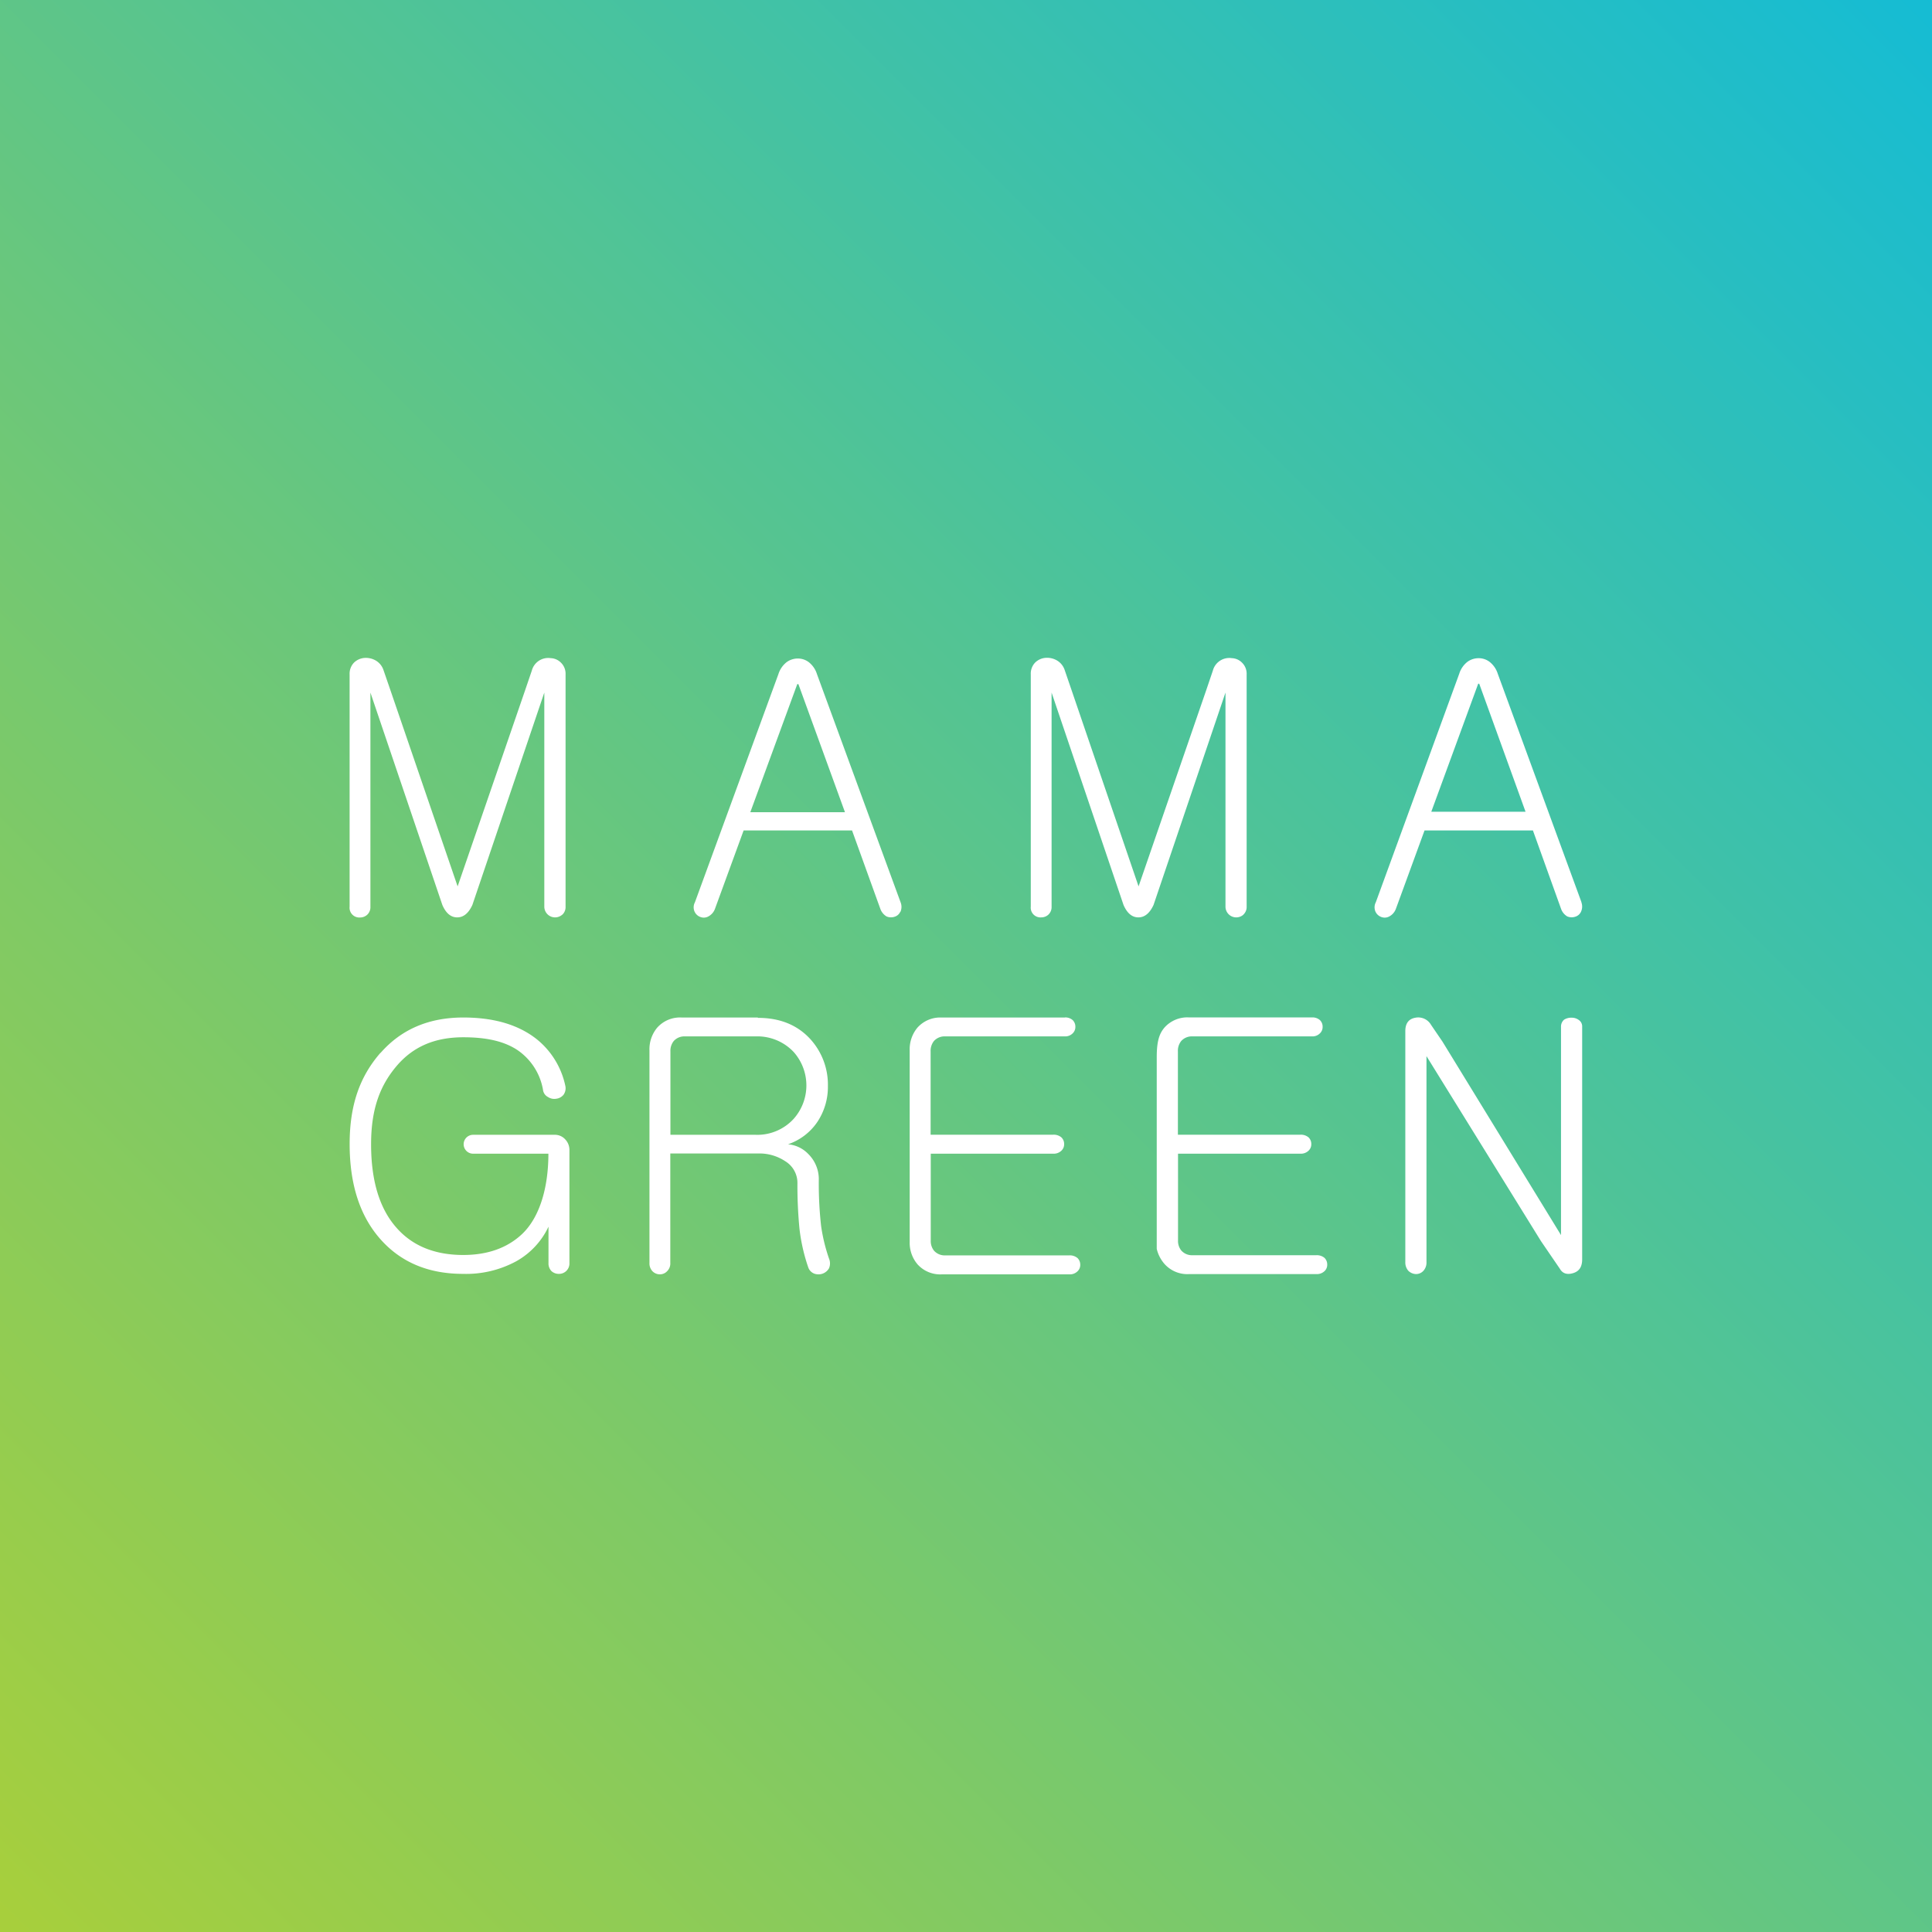 <svg xmlns="http://www.w3.org/2000/svg" xmlns:xlink="http://www.w3.org/1999/xlink" viewBox="0 0 595.28 595.28"><rect x="0" y="0" width="595.28" height="595.28" fill="#333333" stroke="none"/><defs><style>.cls-1{fill:url(#linear-gradient);}.cls-2{fill:#fff;}</style><linearGradient id="linear-gradient" x1="-1.23" y1="596.51" x2="596.51" y2="-1.24" gradientUnits="userSpaceOnUse"><stop offset="0" stop-color="#a8cf3b"/><stop offset="1" stop-color="#15bcd4"/></linearGradient></defs><g id="Layer_2" data-name="Layer 2"><g id="Layer_1-2" data-name="Layer 1"><rect class="cls-1" width="595.28" height="595.28"/><path class="cls-2" d="M433,317.72v71.14a3.89,3.89,0,0,0,.94,2.7,3.56,3.56,0,0,0,2.29,1,3.09,3.09,0,0,0,2.29-.94,3.78,3.78,0,0,0,1-2.8V325.41l35.28,57,5.82,8.52c.83,1.45,2.19,1.9,4.06,1.35s2.81-1.91,2.81-4.26V316.37a2.37,2.37,0,0,0-1-2.07,3.61,3.61,0,0,0-2.29-.73,4.08,4.08,0,0,0-2.29.62,2.8,2.8,0,0,0-.94,2.18v64.18l-36.52-59.61-3.54-5.19a4.54,4.54,0,0,0-4.78-2.18c-2.08.35-3.13,1.73-3.13,4.15m-315.8,6.7c-6.32,7.27-9.47,16-9.47,28.09q0,18.58,9.47,29.29t25.49,10.7A32.37,32.37,0,0,0,159,388.65a23.77,23.77,0,0,0,10-10.69v11.21a3.37,3.37,0,0,0,.94,2.5,3.32,3.32,0,0,0,2.28.83,3.19,3.19,0,0,0,3.23-3.33V354.43a4.71,4.71,0,0,0-1.25-3.32,4.29,4.29,0,0,0-3.43-1.46h-25a2.91,2.91,0,1,0,0,5.82h23.2c0,10.52-2.71,19.65-8.12,24.77q-6.87,6.43-18.1,6.44-13.22,0-20.6-8.41-7.82-8.83-7.81-25.76c0-11,2.86-18.28,8.07-24.3,5-5.75,11.6-8.61,20.34-8.61,6.73,0,12.21,1.08,16.44,3.78a18.65,18.65,0,0,1,8.11,12.36,2.88,2.88,0,0,0,1.57,2.28,3.46,3.46,0,0,0,2.49.52,3.4,3.4,0,0,0,2.29-1.25,3.44,3.44,0,0,0,.52-2.8,25.07,25.07,0,0,0-8.84-14.33q-8.43-6.65-22.58-6.65-15.93,0-25.49,10.91m56-42.59a3.19,3.19,0,0,0,1-2.49V207.78a4.74,4.74,0,0,0-1.46-3.64,4.62,4.62,0,0,0-3.12-1.35,5.22,5.22,0,0,0-5.82,3.84l-2.09,6.13L141,273.11,120.41,213l-2.29-6.65a5.36,5.36,0,0,0-2.29-2.8,6.12,6.12,0,0,0-3.54-.83,5.18,5.18,0,0,0-3.22,1.45,4.93,4.93,0,0,0-1.35,3.64v71.56a3,3,0,0,0,3.22,3.32,3.23,3.23,0,0,0,2.19-.83,3.19,3.19,0,0,0,1-2.49V213.39l22.16,65.43q1.66,3.84,4.58,3.84t4.68-3.84l22.16-65.43v65.95a3.32,3.32,0,0,0,5.52,2.49m59.52,37.5a15.39,15.39,0,0,1,11.76,4.77,15.5,15.5,0,0,1,0,20.67,15.2,15.2,0,0,1-11.76,4.88H206.57V324a4.83,4.83,0,0,1,1-3.22,4.39,4.39,0,0,1,3.53-1.45Zm.73-5.82H210a9.41,9.41,0,0,0-7.49,3.11,10.35,10.35,0,0,0-2.4,7v65.49a3.52,3.52,0,0,0,.94,2.59,3.15,3.15,0,0,0,2.29.94,3,3,0,0,0,2.19-.94,3.32,3.32,0,0,0,1-2.59v-33.7h27a14.35,14.35,0,0,1,8.43,2.39,7.81,7.81,0,0,1,3.74,6.85,137.53,137.53,0,0,0,.63,13.92,56,56,0,0,0,2.73,12,3.14,3.14,0,0,0,1.87,1.87,3.83,3.83,0,0,0,2.5,0,3.69,3.69,0,0,0,2-1.66,3.83,3.83,0,0,0,0-3,53.73,53.73,0,0,1-2.43-10,118.05,118.05,0,0,1-.72-14,10.9,10.9,0,0,0-3.23-8.21,9.81,9.81,0,0,0-6.24-3,17.88,17.88,0,0,0,8.94-6.75,19.44,19.44,0,0,0,3.34-11.22,20.87,20.87,0,0,0-5.42-14.44q-6-6.54-16.12-6.54m26.8-63.36H231.18l14.47-39.46H246Zm17.06,30.75a3.79,3.79,0,0,0,.11-2.91l-25.81-70.42a7.53,7.53,0,0,0-2.49-3.64,5.56,5.56,0,0,0-3.33-1.14,5.85,5.85,0,0,0-3.54,1.14,7.55,7.55,0,0,0-2.5,3.64L214.12,278a3.29,3.29,0,0,0-.1,2.91,3.15,3.15,0,0,0,1.87,1.66,2.9,2.9,0,0,0,2.39-.21,4.36,4.36,0,0,0,2-2.29l8.84-24.19h33.41l8.73,24.19a4.51,4.51,0,0,0,1.88,2.29,3.43,3.43,0,0,0,2.5.1,2.78,2.78,0,0,0,1.76-1.55m50.77,32.61h-38a9.41,9.41,0,0,0-7.49,3.11,10.39,10.39,0,0,0-2.39,7v59.05a10.21,10.21,0,0,0,2.39,6.85,9.38,9.38,0,0,0,7.49,3.12h39.34a3.33,3.33,0,0,0,2.49-.94,2.67,2.67,0,0,0,.84-2,2.82,2.82,0,0,0-.84-2.08,3.62,3.62,0,0,0-2.49-.83H291.32a4.4,4.4,0,0,1-3.54-1.45,4.72,4.72,0,0,1-1-3.12V355.47h37.77a3.37,3.37,0,0,0,2.5-.94,2.68,2.68,0,0,0,.83-2,2.81,2.81,0,0,0-.83-2.07,3.62,3.62,0,0,0-2.5-.84H286.74V324a4.88,4.88,0,0,1,1-3.22,4.4,4.4,0,0,1,3.54-1.45h36.83a3.23,3.23,0,0,0,2.4-.94,2.7,2.7,0,0,0,.83-2,2.85,2.85,0,0,0-.83-2.08,3.5,3.5,0,0,0-2.4-.83m55-31.68a3.19,3.19,0,0,0,1-2.49V207.78a4.74,4.74,0,0,0-1.46-3.64,4.62,4.62,0,0,0-3.12-1.35,5.23,5.23,0,0,0-5.83,3.84l-2.08,6.13-20.81,60.35L330.29,213,328,206.32a5.36,5.36,0,0,0-2.29-2.8,6.11,6.11,0,0,0-3.53-.83,5.18,5.18,0,0,0-3.23,1.45,4.93,4.93,0,0,0-1.35,3.64v71.56a3,3,0,0,0,3.22,3.32,3.23,3.23,0,0,0,2.19-.83,3.19,3.19,0,0,0,1-2.49V213.39l22.16,65.43q1.67,3.84,4.58,3.84t4.68-3.84l22.16-65.43v65.95a3.32,3.32,0,0,0,5.52,2.49m25,109.83a2.7,2.7,0,0,0,.83-2,2.85,2.85,0,0,0-.83-2.08,3.66,3.66,0,0,0-2.5-.83H367.5a4.39,4.39,0,0,1-3.53-1.45,4.67,4.67,0,0,1-1-3.12V355.47H400.7a3.37,3.37,0,0,0,2.5-.94,2.68,2.68,0,0,0,.83-2,2.81,2.81,0,0,0-.83-2.07,3.62,3.62,0,0,0-2.5-.84H362.93V324a4.83,4.83,0,0,1,1-3.22,4.39,4.39,0,0,1,3.53-1.45h36.84a3.21,3.21,0,0,0,2.39-.94,2.66,2.66,0,0,0,.83-2,2.81,2.81,0,0,0-.83-2.08,3.48,3.48,0,0,0-2.39-.83h-38a9.41,9.41,0,0,0-7.49,3.11c-1.6,1.87-2.4,4.2-2.4,9.14v59.05a10.71,10.71,0,0,0,2.4,4.67,9.38,9.38,0,0,0,7.49,3.12h39.33a3.37,3.37,0,0,0,2.5-.94m61.92-141.51H441l14.46-39.46h.31ZM487.28,278l-25.8-70.42a7.55,7.55,0,0,0-2.5-3.64,5.54,5.54,0,0,0-3.33-1.14,5.85,5.85,0,0,0-3.54,1.14,7.47,7.47,0,0,0-2.49,3.64L423.91,278a3.36,3.36,0,0,0-.1,2.91,3.18,3.18,0,0,0,1.87,1.66,2.92,2.92,0,0,0,2.4-.21,4.36,4.36,0,0,0,2-2.29l8.84-24.19h33.4L481,280.06a4.45,4.45,0,0,0,1.87,2.29,3.43,3.43,0,0,0,2.5.1,2.82,2.82,0,0,0,1.77-1.55,3.79,3.79,0,0,0,.1-2.91"/></g></g></svg>